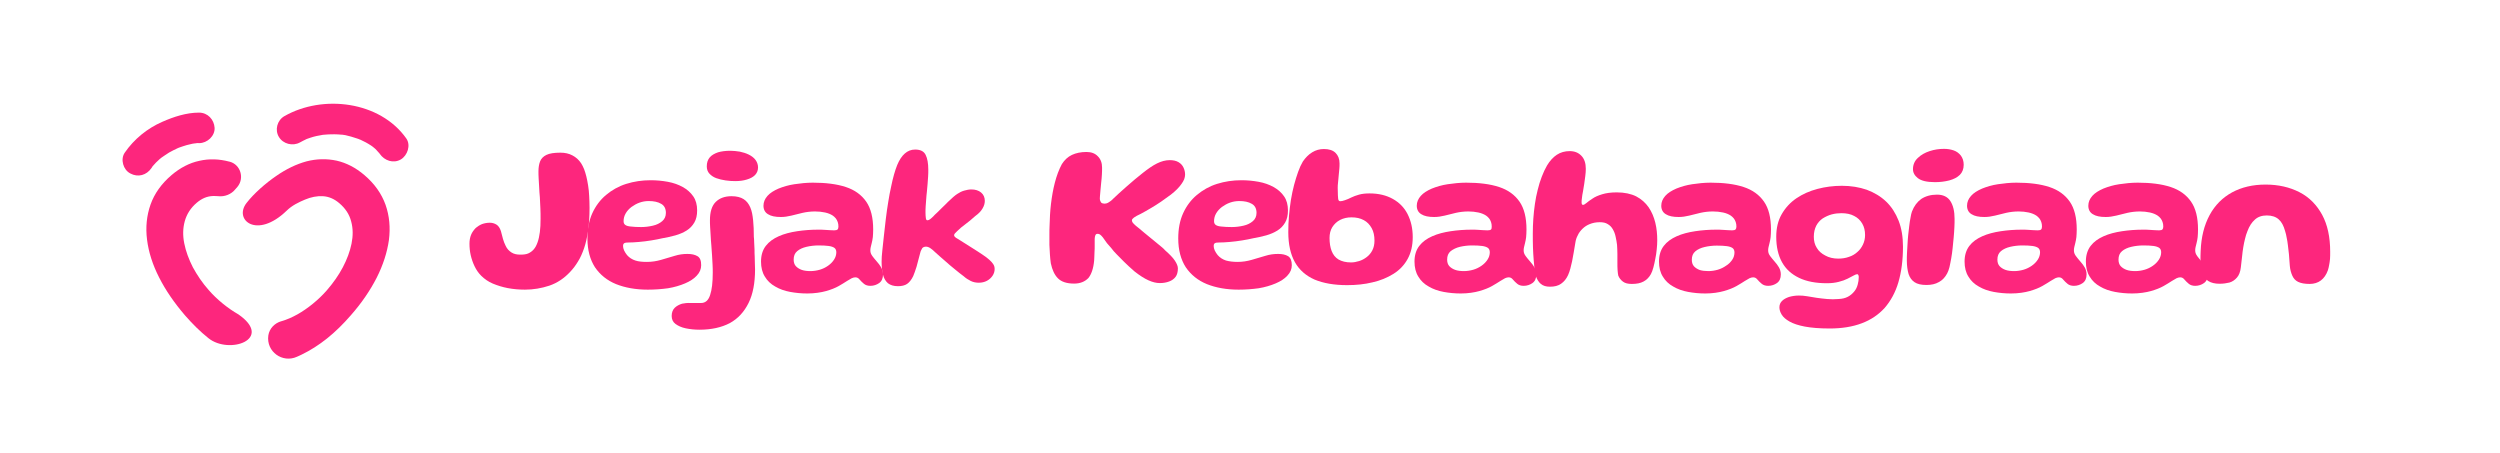 <svg width="265" height="48" viewBox="0 0 265 48" fill="none" xmlns="http://www.w3.org/2000/svg">
<g clip-path="url(#clip0_1_4)">
<path d="M55.644 30.703C55.011 30.703 54.397 30.648 53.821 30.538C53.244 30.427 52.723 30.262 52.239 30.06C51.755 29.858 51.346 29.564 51.011 29.233C50.714 28.939 50.49 28.608 50.304 28.222C50.118 27.836 49.988 27.45 49.895 27.046C49.802 26.641 49.765 26.237 49.765 25.832C49.765 25.483 49.821 25.171 49.932 24.895C50.044 24.619 50.211 24.399 50.397 24.197C50.602 24.013 50.825 23.866 51.086 23.756C51.346 23.664 51.625 23.609 51.923 23.609C52.183 23.609 52.425 23.682 52.63 23.811C52.834 23.939 52.983 24.16 53.095 24.491C53.169 24.785 53.244 25.079 53.318 25.336C53.393 25.594 53.486 25.832 53.597 26.053C53.746 26.384 53.969 26.605 54.23 26.77C54.49 26.935 54.807 26.991 55.16 26.991C55.514 26.991 55.793 26.954 55.998 26.862C56.202 26.77 56.388 26.641 56.556 26.457C56.742 26.255 56.872 25.998 56.983 25.686C57.095 25.373 57.17 25.024 57.225 24.601C57.281 24.197 57.3 23.719 57.3 23.204C57.3 22.837 57.3 22.469 57.281 22.083C57.263 21.697 57.244 21.311 57.225 20.925C57.188 20.558 57.17 20.19 57.151 19.841C57.132 19.491 57.114 19.179 57.095 18.885C57.077 18.591 57.077 18.352 57.077 18.168C57.077 17.764 57.132 17.415 57.244 17.12C57.356 16.826 57.579 16.587 57.914 16.422C58.249 16.257 58.751 16.183 59.402 16.183C59.886 16.183 60.314 16.275 60.686 16.477C61.039 16.661 61.356 16.937 61.598 17.304C61.709 17.488 61.821 17.69 61.914 17.929C62.007 18.168 62.081 18.425 62.156 18.72C62.23 19.014 62.286 19.326 62.342 19.675C62.398 20.024 62.435 20.374 62.453 20.778C62.472 21.164 62.491 21.587 62.491 22.028C62.491 22.947 62.435 23.756 62.342 24.454C62.23 25.152 62.1 25.777 61.914 26.31C61.728 26.843 61.523 27.321 61.263 27.726C61.021 28.13 60.742 28.498 60.444 28.81C59.812 29.49 59.086 29.986 58.23 30.28C57.393 30.556 56.537 30.703 55.644 30.703Z" fill="#FD267D"/>
<path d="M68.668 30.703C67.384 30.703 66.268 30.501 65.3 30.115C64.351 29.729 63.607 29.122 63.068 28.332C62.547 27.523 62.268 26.512 62.268 25.281C62.268 24.27 62.435 23.37 62.788 22.598C63.142 21.826 63.626 21.182 64.24 20.668C64.854 20.153 65.561 19.749 66.379 19.491C67.198 19.234 68.054 19.105 68.966 19.105C69.598 19.105 70.194 19.161 70.789 19.271C71.384 19.381 71.905 19.565 72.37 19.822C72.835 20.08 73.207 20.41 73.487 20.815C73.766 21.219 73.896 21.715 73.896 22.304C73.896 22.818 73.803 23.241 73.598 23.59C73.394 23.939 73.133 24.215 72.78 24.436C72.426 24.656 72.035 24.822 71.589 24.95C71.142 25.079 70.677 25.171 70.175 25.263C69.877 25.336 69.487 25.41 69.04 25.483C68.593 25.557 68.147 25.612 67.7 25.649C67.291 25.686 66.919 25.704 66.64 25.704C66.417 25.704 66.268 25.722 66.175 25.777C66.082 25.832 66.044 25.924 66.044 26.09C66.044 26.218 66.082 26.384 66.156 26.549C66.231 26.715 66.342 26.88 66.472 27.046C66.714 27.321 67.012 27.505 67.347 27.615C67.682 27.726 68.091 27.762 68.575 27.762C69.077 27.762 69.579 27.689 70.082 27.542C70.584 27.395 71.049 27.248 71.514 27.119C71.98 26.972 72.426 26.917 72.873 26.917C73.319 26.917 73.654 26.99 73.933 27.156C74.212 27.321 74.324 27.634 74.324 28.112C74.324 28.516 74.175 28.884 73.859 29.214C73.561 29.545 73.133 29.821 72.612 30.041C72.091 30.262 71.477 30.446 70.808 30.556C70.138 30.648 69.431 30.703 68.668 30.703ZM67.961 24.068C68.389 24.068 68.817 24.013 69.207 23.921C69.617 23.829 69.933 23.664 70.194 23.443C70.454 23.223 70.584 22.928 70.584 22.561C70.584 22.12 70.417 21.789 70.082 21.605C69.747 21.403 69.3 21.311 68.761 21.311C68.426 21.311 68.11 21.366 67.793 21.477C67.477 21.587 67.198 21.752 66.938 21.936C66.677 22.138 66.472 22.359 66.324 22.616C66.175 22.873 66.1 23.149 66.1 23.443C66.1 23.627 66.156 23.756 66.286 23.848C66.417 23.939 66.621 23.994 66.882 24.013C67.179 24.05 67.533 24.068 67.961 24.068Z" fill="#FD267D"/>
<path d="M74.138 34.949C73.617 34.949 73.133 34.894 72.687 34.802C72.24 34.71 71.887 34.545 71.608 34.342C71.329 34.14 71.198 33.846 71.198 33.497C71.198 33.129 71.31 32.835 71.514 32.633C71.719 32.431 71.998 32.284 72.296 32.192C72.556 32.137 72.854 32.1 73.208 32.118C73.561 32.118 73.915 32.118 74.305 32.118C74.77 32.118 75.087 31.843 75.273 31.273C75.459 30.722 75.552 29.931 75.552 28.92C75.552 28.663 75.552 28.387 75.533 28.075C75.515 27.762 75.496 27.432 75.478 27.082C75.459 26.733 75.422 26.366 75.403 26.016C75.366 25.649 75.347 25.299 75.329 24.969C75.31 24.638 75.291 24.325 75.273 24.05C75.254 23.774 75.254 23.535 75.254 23.351C75.254 22.451 75.459 21.807 75.868 21.403C76.278 20.999 76.836 20.797 77.543 20.797C78.082 20.797 78.51 20.907 78.826 21.109C79.143 21.311 79.366 21.605 79.534 21.991C79.701 22.377 79.775 22.818 79.831 23.351C79.887 23.884 79.906 24.454 79.906 25.097C79.924 25.263 79.943 25.465 79.943 25.704C79.961 25.943 79.961 26.182 79.98 26.457C79.98 26.678 79.98 26.954 79.999 27.211C79.999 27.487 80.017 27.726 80.017 27.965C80.017 28.204 80.036 28.387 80.036 28.553C80.036 29.986 79.812 31.181 79.347 32.118C78.882 33.056 78.231 33.773 77.357 34.251C76.482 34.71 75.403 34.949 74.138 34.949ZM77.952 19.197C77.617 19.197 77.264 19.179 76.91 19.124C76.557 19.069 76.222 18.995 75.924 18.885C75.626 18.775 75.385 18.609 75.198 18.407C75.012 18.205 74.919 17.948 74.919 17.635C74.919 17.231 75.031 16.918 75.236 16.679C75.44 16.441 75.738 16.275 76.11 16.146C76.482 16.036 76.929 15.981 77.412 15.981C77.729 15.981 78.064 16.018 78.417 16.073C78.752 16.146 79.068 16.238 79.366 16.385C79.664 16.532 79.906 16.716 80.073 16.937C80.24 17.157 80.352 17.433 80.352 17.745C80.352 18.076 80.24 18.334 80.036 18.554C79.812 18.775 79.534 18.922 79.161 19.032C78.808 19.142 78.398 19.197 77.952 19.197Z" fill="#FD267D"/>
<path d="M85.58 31.108C84.947 31.108 84.352 31.052 83.757 30.942C83.161 30.832 82.64 30.648 82.175 30.372C81.71 30.115 81.338 29.766 81.077 29.325C80.798 28.884 80.668 28.351 80.668 27.726C80.668 27.064 80.835 26.513 81.17 26.071C81.505 25.63 81.97 25.299 82.547 25.042C83.124 24.785 83.775 24.619 84.501 24.509C85.226 24.399 85.971 24.344 86.752 24.344C86.957 24.344 87.18 24.344 87.385 24.362C87.589 24.381 87.794 24.381 87.98 24.399C88.166 24.417 88.315 24.417 88.426 24.417C88.594 24.417 88.724 24.381 88.78 24.325C88.836 24.27 88.873 24.16 88.873 24.031C88.873 23.848 88.854 23.682 88.799 23.535C88.743 23.388 88.687 23.259 88.594 23.149C88.501 23.039 88.389 22.928 88.278 22.855C88.054 22.708 87.794 22.598 87.459 22.524C87.124 22.451 86.77 22.414 86.398 22.414C85.933 22.414 85.487 22.469 85.078 22.561C84.668 22.653 84.259 22.763 83.887 22.855C83.515 22.947 83.142 23.002 82.77 23.002C82.175 23.002 81.728 22.91 81.412 22.708C81.096 22.524 80.928 22.212 80.928 21.807C80.928 21.421 81.077 21.072 81.356 20.76C81.635 20.447 82.026 20.208 82.528 19.988C83.031 19.785 83.589 19.62 84.203 19.528C84.817 19.436 85.487 19.363 86.157 19.363C87.533 19.363 88.706 19.51 89.654 19.822C90.603 20.135 91.31 20.649 91.813 21.366C92.315 22.083 92.557 23.076 92.557 24.325C92.557 24.638 92.538 24.913 92.52 25.134C92.501 25.355 92.445 25.575 92.408 25.741C92.371 25.906 92.334 26.071 92.296 26.2C92.259 26.329 92.259 26.457 92.259 26.568C92.259 26.77 92.334 26.954 92.464 27.137C92.594 27.321 92.761 27.505 92.929 27.707C93.115 27.909 93.264 28.112 93.394 28.332C93.524 28.553 93.599 28.81 93.599 29.086C93.599 29.509 93.469 29.802 93.189 30.005C92.929 30.189 92.613 30.299 92.259 30.299C91.98 30.299 91.738 30.225 91.571 30.078C91.403 29.931 91.236 29.784 91.106 29.619C90.975 29.453 90.826 29.398 90.659 29.398C90.547 29.398 90.417 29.435 90.287 29.49C90.157 29.564 89.989 29.655 89.785 29.784C89.561 29.931 89.264 30.115 88.91 30.317C88.557 30.519 88.091 30.703 87.571 30.85C87.05 30.997 86.343 31.108 85.58 31.108ZM85.915 28.736C86.25 28.736 86.585 28.681 86.901 28.59C87.217 28.498 87.515 28.351 87.775 28.167C88.036 27.983 88.24 27.781 88.408 27.523C88.575 27.266 88.65 27.009 88.65 26.733C88.65 26.531 88.575 26.366 88.445 26.274C88.315 26.182 88.11 26.108 87.831 26.071C87.552 26.035 87.198 26.016 86.77 26.016C86.324 26.016 85.877 26.071 85.487 26.163C85.096 26.255 84.761 26.402 84.501 26.623C84.24 26.843 84.129 27.137 84.129 27.523C84.129 27.799 84.203 28.038 84.352 28.203C84.501 28.369 84.724 28.516 84.984 28.608C85.245 28.7 85.561 28.736 85.915 28.736Z" fill="#FD267D"/>
<path d="M95.18 30.336C94.734 30.336 94.38 30.225 94.12 30.023C93.878 29.803 93.692 29.509 93.599 29.122C93.506 28.737 93.45 28.277 93.45 27.762C93.45 27.432 93.469 27.027 93.525 26.568C93.58 26.108 93.636 25.594 93.692 25.006C93.766 24.436 93.822 23.829 93.897 23.204C93.971 22.561 94.064 21.954 94.157 21.385C94.25 20.815 94.343 20.282 94.455 19.804C94.548 19.326 94.659 18.885 94.771 18.481C94.883 18.095 94.994 17.764 95.106 17.488C95.329 16.955 95.59 16.551 95.906 16.275C96.222 15.999 96.576 15.852 97.004 15.852C97.562 15.852 97.934 16.036 98.12 16.422C98.306 16.79 98.399 17.323 98.399 17.984C98.399 18.205 98.399 18.444 98.381 18.701C98.362 18.959 98.343 19.216 98.325 19.491C98.306 19.767 98.269 20.043 98.25 20.319C98.213 20.594 98.195 20.87 98.176 21.127C98.157 21.385 98.139 21.642 98.12 21.881C98.102 22.12 98.102 22.34 98.102 22.524C98.102 22.763 98.12 22.965 98.139 23.112C98.157 23.278 98.213 23.351 98.306 23.351C98.399 23.351 98.474 23.314 98.585 23.241C98.678 23.168 98.79 23.076 98.92 22.947C99.013 22.837 99.143 22.708 99.329 22.543C99.497 22.377 99.683 22.193 99.888 21.991C100.092 21.789 100.297 21.605 100.483 21.403C100.688 21.219 100.874 21.035 101.041 20.888C101.209 20.741 101.357 20.631 101.469 20.558C101.692 20.41 101.934 20.282 102.195 20.208C102.455 20.135 102.716 20.08 102.958 20.08C103.385 20.08 103.739 20.19 103.999 20.41C104.26 20.631 104.39 20.925 104.39 21.293C104.39 21.55 104.316 21.826 104.148 22.101C103.981 22.395 103.72 22.653 103.367 22.91C103.013 23.223 102.678 23.517 102.344 23.756C102.009 23.995 101.711 24.252 101.451 24.509C101.246 24.693 101.134 24.822 101.134 24.932C101.134 25.006 101.171 25.061 101.227 25.116C101.283 25.171 101.376 25.244 101.488 25.299C101.674 25.41 101.897 25.557 102.195 25.741C102.492 25.924 102.79 26.127 103.125 26.329C103.46 26.531 103.776 26.752 104.092 26.954C104.409 27.156 104.669 27.358 104.874 27.542C105.041 27.689 105.19 27.854 105.283 28.001C105.395 28.167 105.432 28.332 105.432 28.516C105.432 28.773 105.358 29.012 105.209 29.233C105.06 29.453 104.855 29.637 104.613 29.766C104.372 29.895 104.074 29.968 103.758 29.968C103.46 29.968 103.162 29.913 102.902 29.784C102.641 29.656 102.381 29.49 102.158 29.288C101.878 29.086 101.562 28.828 101.227 28.553C100.874 28.277 100.52 27.965 100.167 27.652C99.795 27.34 99.46 27.027 99.125 26.733C98.957 26.568 98.79 26.421 98.623 26.31C98.455 26.2 98.306 26.145 98.157 26.145C97.99 26.145 97.86 26.2 97.767 26.292C97.655 26.494 97.581 26.623 97.543 26.807C97.394 27.395 97.264 27.873 97.153 28.277C97.022 28.681 96.911 29.012 96.799 29.27C96.613 29.656 96.39 29.931 96.148 30.097C95.906 30.262 95.571 30.336 95.18 30.336Z" fill="#FD267D"/>
<path d="M113.861 30.06C113.079 30.06 112.521 29.876 112.149 29.509C111.777 29.141 111.535 28.608 111.386 27.91C111.349 27.615 111.312 27.321 111.293 26.991C111.275 26.66 111.256 26.31 111.237 25.961C111.237 25.612 111.237 25.263 111.237 24.914C111.237 24.564 111.237 24.233 111.256 23.903C111.275 23.149 111.312 22.377 111.405 21.605C111.498 20.833 111.628 20.08 111.814 19.363C112 18.646 112.242 17.984 112.558 17.396C112.837 16.955 113.191 16.624 113.619 16.422C114.047 16.22 114.568 16.11 115.163 16.11C115.684 16.11 116.075 16.257 116.372 16.569C116.67 16.863 116.819 17.267 116.819 17.764C116.819 17.984 116.819 18.242 116.8 18.517C116.782 18.793 116.763 19.069 116.726 19.363C116.689 19.657 116.67 19.914 116.651 20.153C116.633 20.392 116.614 20.613 116.596 20.797C116.577 20.98 116.577 21.109 116.596 21.201C116.633 21.329 116.689 21.421 116.744 21.495C116.819 21.55 116.931 21.587 117.098 21.587C117.21 21.587 117.358 21.55 117.507 21.458C117.656 21.366 117.824 21.256 117.991 21.072C118.363 20.705 118.847 20.282 119.424 19.767C120 19.253 120.577 18.775 121.135 18.334C121.694 17.892 122.196 17.543 122.642 17.323C123.089 17.102 123.535 16.974 124.001 16.974C124.373 16.974 124.689 17.047 124.931 17.194C125.173 17.341 125.34 17.525 125.452 17.764C125.563 18.003 125.619 18.242 125.619 18.517C125.619 18.664 125.582 18.83 125.526 18.995C125.452 19.161 125.359 19.345 125.229 19.51C125.098 19.694 124.949 19.878 124.763 20.061C124.577 20.245 124.354 20.447 124.112 20.631C123.796 20.87 123.461 21.109 123.089 21.366C122.717 21.624 122.326 21.863 121.954 22.083C121.582 22.304 121.228 22.506 120.912 22.671C120.596 22.818 120.354 22.947 120.205 23.057C120.056 23.168 119.982 23.259 119.982 23.351C119.982 23.443 120.019 23.535 120.075 23.609C120.131 23.682 120.261 23.811 120.428 23.958C120.559 24.068 120.745 24.197 120.949 24.381C121.173 24.564 121.396 24.767 121.656 24.969C121.917 25.189 122.159 25.391 122.419 25.594C122.661 25.796 122.884 25.98 123.089 26.145C123.294 26.31 123.424 26.439 123.498 26.531C123.982 26.954 124.336 27.321 124.54 27.634C124.745 27.946 124.856 28.222 124.856 28.442C124.856 28.81 124.782 29.123 124.615 29.343C124.447 29.564 124.224 29.729 123.926 29.839C123.628 29.95 123.312 30.005 122.94 30.005C122.568 30.005 122.177 29.913 121.731 29.711C121.284 29.509 120.8 29.196 120.261 28.773C119.814 28.387 119.442 28.038 119.145 27.744C118.847 27.45 118.586 27.174 118.363 26.954C118.14 26.733 117.954 26.513 117.805 26.31C117.638 26.127 117.489 25.943 117.34 25.777C117.154 25.502 117.005 25.299 116.893 25.152C116.782 25.006 116.67 24.914 116.596 24.858C116.521 24.803 116.428 24.785 116.335 24.785C116.224 24.785 116.149 24.84 116.112 24.932C116.075 25.024 116.037 25.152 116.037 25.318C116.037 25.355 116.037 25.465 116.037 25.594C116.037 25.741 116.037 25.906 116.037 26.09C116.037 26.274 116.037 26.476 116.019 26.678C116.019 26.88 116 27.046 116 27.211C116 27.377 115.982 27.505 115.982 27.597C115.907 28.461 115.684 29.086 115.368 29.472C114.996 29.858 114.493 30.06 113.861 30.06Z" fill="#FD267D"/>
<path d="M131.294 30.703C130.01 30.703 128.894 30.501 127.926 30.115C126.977 29.729 126.233 29.122 125.694 28.332C125.173 27.523 124.894 26.512 124.894 25.281C124.894 24.27 125.061 23.37 125.415 22.598C125.768 21.826 126.252 21.182 126.866 20.668C127.48 20.153 128.187 19.749 129.005 19.491C129.824 19.234 130.68 19.105 131.591 19.105C132.224 19.105 132.819 19.161 133.415 19.271C134.01 19.381 134.531 19.565 134.996 19.822C135.461 20.08 135.834 20.41 136.113 20.815C136.392 21.219 136.522 21.715 136.522 22.304C136.522 22.818 136.429 23.241 136.224 23.59C136.02 23.939 135.759 24.215 135.406 24.436C135.052 24.656 134.661 24.822 134.215 24.95C133.768 25.079 133.303 25.171 132.801 25.263C132.503 25.336 132.112 25.41 131.666 25.483C131.219 25.557 130.773 25.612 130.326 25.649C129.898 25.686 129.545 25.704 129.247 25.704C129.024 25.704 128.875 25.722 128.782 25.777C128.689 25.832 128.652 25.924 128.652 26.09C128.652 26.218 128.689 26.384 128.763 26.549C128.838 26.715 128.95 26.88 129.08 27.046C129.322 27.321 129.619 27.505 129.954 27.615C130.289 27.707 130.698 27.762 131.182 27.762C131.685 27.762 132.187 27.689 132.689 27.542C133.192 27.395 133.657 27.248 134.122 27.119C134.587 26.972 135.033 26.917 135.48 26.917C135.927 26.917 136.261 26.99 136.541 27.156C136.801 27.321 136.931 27.634 136.931 28.112C136.931 28.516 136.782 28.884 136.466 29.214C136.168 29.545 135.741 29.821 135.22 30.041C134.699 30.262 134.085 30.446 133.415 30.556C132.745 30.648 132.038 30.703 131.294 30.703ZM130.568 24.068C130.996 24.068 131.424 24.013 131.815 23.921C132.224 23.829 132.54 23.664 132.801 23.443C133.061 23.223 133.192 22.928 133.192 22.561C133.192 22.12 133.024 21.789 132.689 21.605C132.354 21.403 131.908 21.311 131.368 21.311C131.033 21.311 130.698 21.366 130.382 21.477C130.066 21.587 129.787 21.752 129.526 21.936C129.266 22.138 129.061 22.359 128.912 22.616C128.763 22.873 128.689 23.149 128.689 23.443C128.689 23.627 128.745 23.756 128.875 23.848C129.005 23.939 129.21 23.994 129.47 24.013C129.787 24.05 130.14 24.068 130.568 24.068Z" fill="#FD267D"/>
<path d="M142.791 30.225C141.415 30.225 140.28 30.023 139.349 29.637C138.438 29.233 137.731 28.626 137.266 27.799C136.8 26.972 136.559 25.906 136.559 24.619C136.559 24.031 136.577 23.462 136.633 22.873C136.689 22.304 136.745 21.734 136.838 21.182C136.931 20.631 137.042 20.098 137.173 19.602C137.303 19.105 137.452 18.646 137.6 18.223C137.749 17.8 137.917 17.433 138.103 17.12C138.382 16.716 138.698 16.385 139.089 16.146C139.48 15.907 139.889 15.797 140.335 15.797C140.875 15.797 141.284 15.926 141.563 16.201C141.843 16.477 141.991 16.845 141.991 17.323C141.991 17.488 141.991 17.672 141.973 17.856C141.954 18.04 141.936 18.242 141.917 18.444C141.898 18.646 141.88 18.848 141.861 19.05C141.843 19.253 141.824 19.455 141.805 19.639C141.787 19.822 141.805 20.024 141.805 20.19C141.805 20.594 141.824 20.87 141.843 21.054C141.861 21.238 141.936 21.329 142.066 21.329C142.196 21.329 142.363 21.293 142.568 21.219C142.773 21.146 143.015 21.054 143.257 20.925C143.48 20.815 143.74 20.723 144.057 20.631C144.373 20.539 144.764 20.502 145.173 20.502C146.14 20.502 146.959 20.704 147.647 21.09C148.336 21.477 148.857 22.009 149.21 22.708C149.564 23.406 149.75 24.215 149.75 25.134C149.75 26.035 149.564 26.807 149.21 27.45C148.857 28.093 148.354 28.626 147.703 29.031C147.052 29.435 146.308 29.747 145.471 29.931C144.652 30.133 143.759 30.225 142.791 30.225ZM143.219 27.817C143.498 27.817 143.777 27.762 144.075 27.671C144.373 27.579 144.633 27.432 144.875 27.248C145.117 27.064 145.322 26.825 145.471 26.531C145.619 26.237 145.694 25.906 145.694 25.502C145.694 24.987 145.601 24.546 145.396 24.178C145.191 23.811 144.912 23.517 144.559 23.333C144.187 23.131 143.759 23.039 143.257 23.039C142.81 23.039 142.401 23.131 142.047 23.314C141.694 23.498 141.433 23.756 141.229 24.068C141.024 24.399 140.931 24.785 140.931 25.226C140.931 25.759 141.005 26.218 141.154 26.605C141.303 26.99 141.545 27.303 141.88 27.505C142.233 27.707 142.661 27.817 143.219 27.817Z" fill="#FD267D"/>
<path d="M154.848 31.108C154.216 31.108 153.62 31.052 153.025 30.942C152.43 30.832 151.909 30.648 151.444 30.372C150.978 30.115 150.606 29.766 150.346 29.325C150.067 28.884 149.937 28.351 149.937 27.726C149.937 27.064 150.104 26.513 150.439 26.071C150.774 25.63 151.239 25.299 151.816 25.042C152.392 24.785 153.044 24.619 153.769 24.509C154.495 24.399 155.239 24.344 156.02 24.344C156.225 24.344 156.448 24.344 156.653 24.362C156.858 24.381 157.062 24.381 157.248 24.399C157.434 24.417 157.583 24.417 157.695 24.417C157.862 24.417 157.993 24.381 158.048 24.325C158.104 24.27 158.123 24.178 158.123 24.031C158.123 23.848 158.104 23.682 158.048 23.535C157.993 23.388 157.937 23.259 157.844 23.149C157.751 23.039 157.639 22.928 157.528 22.855C157.304 22.708 157.044 22.598 156.709 22.524C156.374 22.451 156.02 22.414 155.648 22.414C155.183 22.414 154.737 22.469 154.327 22.561C153.918 22.653 153.509 22.763 153.137 22.855C152.765 22.947 152.392 23.002 152.02 23.002C151.425 23.002 150.978 22.91 150.662 22.708C150.346 22.524 150.178 22.212 150.178 21.807C150.178 21.421 150.327 21.072 150.606 20.76C150.885 20.447 151.276 20.208 151.778 19.988C152.281 19.785 152.839 19.62 153.453 19.528C154.067 19.436 154.737 19.363 155.407 19.363C156.783 19.363 157.955 19.51 158.904 19.822C159.853 20.135 160.56 20.649 161.063 21.366C161.565 22.083 161.807 23.076 161.807 24.325C161.807 24.638 161.788 24.913 161.77 25.134C161.751 25.355 161.695 25.575 161.658 25.741C161.621 25.906 161.583 26.071 161.546 26.2C161.509 26.329 161.509 26.457 161.509 26.568C161.509 26.77 161.584 26.954 161.714 27.137C161.844 27.321 162.011 27.505 162.179 27.707C162.365 27.909 162.514 28.112 162.644 28.332C162.774 28.553 162.849 28.81 162.849 29.086C162.849 29.509 162.718 29.802 162.439 30.005C162.179 30.189 161.863 30.299 161.509 30.299C161.23 30.299 160.988 30.225 160.821 30.078C160.653 29.931 160.486 29.784 160.356 29.619C160.225 29.453 160.076 29.398 159.909 29.398C159.797 29.398 159.667 29.435 159.537 29.49C159.407 29.564 159.239 29.655 159.035 29.784C158.811 29.931 158.514 30.115 158.16 30.317C157.807 30.519 157.341 30.703 156.821 30.85C156.3 30.997 155.611 31.108 154.848 31.108ZM155.183 28.736C155.518 28.736 155.853 28.681 156.169 28.59C156.486 28.498 156.783 28.351 157.044 28.167C157.304 27.983 157.509 27.781 157.676 27.523C157.844 27.266 157.918 27.009 157.918 26.733C157.918 26.531 157.844 26.366 157.714 26.274C157.583 26.182 157.379 26.108 157.1 26.071C156.821 26.035 156.467 26.016 156.039 26.016C155.593 26.016 155.146 26.071 154.755 26.163C154.365 26.255 154.03 26.421 153.769 26.623C153.509 26.843 153.397 27.137 153.397 27.523C153.397 27.799 153.472 28.038 153.62 28.203C153.769 28.369 153.992 28.516 154.253 28.608C154.513 28.7 154.83 28.736 155.183 28.736Z" fill="#FD267D"/>
<path d="M164.3 30.391C163.891 30.391 163.574 30.299 163.332 30.097C163.109 29.913 162.923 29.619 162.793 29.251C162.756 29.086 162.7 28.865 162.663 28.571C162.644 28.296 162.607 27.946 162.57 27.542C162.532 27.138 162.514 26.715 162.495 26.237C162.477 25.759 162.477 25.263 162.477 24.748C162.477 24.234 162.495 23.719 162.532 23.186C162.57 22.653 162.625 22.138 162.7 21.624C162.774 21.109 162.867 20.613 162.998 20.116C163.109 19.639 163.258 19.179 163.425 18.738C163.593 18.297 163.779 17.893 163.984 17.543C164.281 17.047 164.635 16.661 165.026 16.404C165.416 16.146 165.881 16.018 166.384 16.018C166.905 16.018 167.314 16.183 167.63 16.514C167.947 16.845 168.095 17.304 168.095 17.893C168.095 18.131 168.077 18.389 168.04 18.665C168.002 18.94 167.965 19.216 167.928 19.492C167.891 19.767 167.835 20.025 167.798 20.282C167.742 20.539 167.705 20.778 167.686 20.98C167.649 21.183 167.649 21.348 167.649 21.458C167.649 21.642 167.705 21.716 167.798 21.716C167.891 21.716 168.021 21.642 168.17 21.513C168.319 21.385 168.542 21.219 168.802 21.054C169.063 20.87 169.398 20.723 169.826 20.594C170.235 20.466 170.756 20.392 171.37 20.392C172.189 20.392 172.877 20.539 173.435 20.815C173.993 21.109 174.421 21.495 174.756 21.973C175.091 22.469 175.314 23.002 175.463 23.609C175.612 24.215 175.668 24.84 175.668 25.483C175.668 25.777 175.649 26.108 175.612 26.439C175.575 26.77 175.538 27.119 175.463 27.432C175.407 27.762 175.333 28.057 175.258 28.351C175.184 28.645 175.091 28.865 174.998 29.049C174.812 29.398 174.533 29.674 174.217 29.84C173.882 30.023 173.472 30.097 172.97 30.097C172.561 30.097 172.263 30.023 172.04 29.858C171.816 29.692 171.649 29.49 171.537 29.215C171.5 29.067 171.482 28.865 171.463 28.626C171.444 28.387 171.444 28.13 171.444 27.836C171.444 27.542 171.444 27.23 171.444 26.917C171.444 26.605 171.426 26.274 171.407 25.961C171.37 25.704 171.333 25.392 171.258 25.098C171.202 24.803 171.091 24.528 170.961 24.307C170.83 24.068 170.644 23.884 170.421 23.756C170.198 23.609 169.919 23.554 169.565 23.554C169.175 23.554 168.821 23.627 168.505 23.756C168.226 23.866 167.965 24.031 167.742 24.252C167.519 24.473 167.351 24.693 167.24 24.95C167.109 25.189 167.035 25.428 166.998 25.667C166.923 26.072 166.867 26.439 166.812 26.77C166.756 27.101 166.7 27.413 166.644 27.689C166.588 27.965 166.514 28.222 166.458 28.461C166.402 28.7 166.309 28.939 166.216 29.159C166.03 29.564 165.788 29.858 165.472 30.078C165.156 30.299 164.765 30.391 164.3 30.391Z" fill="#FD267D"/>
<path d="M180.765 31.108C180.133 31.108 179.537 31.052 178.942 30.942C178.347 30.832 177.826 30.648 177.361 30.372C176.895 30.115 176.523 29.766 176.263 29.325C175.984 28.884 175.854 28.351 175.854 27.726C175.854 27.064 176.021 26.513 176.356 26.071C176.691 25.63 177.156 25.299 177.733 25.042C178.309 24.785 178.961 24.619 179.686 24.509C180.412 24.399 181.156 24.344 181.937 24.344C182.142 24.344 182.365 24.344 182.57 24.362C182.775 24.381 182.979 24.381 183.165 24.399C183.351 24.417 183.5 24.417 183.612 24.417C183.779 24.417 183.91 24.381 183.965 24.325C184.021 24.27 184.059 24.16 184.059 24.031C184.059 23.848 184.04 23.682 183.984 23.535C183.928 23.388 183.872 23.259 183.779 23.149C183.686 23.039 183.575 22.928 183.463 22.855C183.24 22.708 182.979 22.598 182.644 22.524C182.31 22.451 181.937 22.414 181.565 22.414C181.1 22.414 180.654 22.469 180.244 22.561C179.835 22.653 179.426 22.763 179.054 22.855C178.682 22.947 178.309 23.002 177.937 23.002C177.342 23.002 176.895 22.91 176.579 22.708C176.263 22.524 176.095 22.212 176.095 21.807C176.095 21.421 176.244 21.072 176.523 20.76C176.802 20.447 177.193 20.208 177.695 19.988C178.198 19.785 178.756 19.62 179.37 19.528C179.984 19.436 180.654 19.363 181.324 19.363C182.7 19.363 183.872 19.51 184.821 19.822C185.77 20.135 186.477 20.649 186.98 21.366C187.482 22.083 187.724 23.076 187.724 24.325C187.724 24.638 187.705 24.913 187.687 25.134C187.668 25.355 187.612 25.575 187.575 25.741C187.538 25.906 187.5 26.071 187.463 26.2C187.426 26.329 187.426 26.457 187.426 26.568C187.426 26.77 187.5 26.954 187.631 27.137C187.761 27.321 187.928 27.505 188.096 27.707C188.282 27.909 188.431 28.112 188.561 28.332C188.691 28.553 188.766 28.81 188.766 29.086C188.766 29.509 188.635 29.802 188.356 30.005C188.096 30.189 187.78 30.299 187.426 30.299C187.147 30.299 186.905 30.225 186.738 30.078C186.57 29.931 186.403 29.784 186.273 29.619C186.142 29.453 185.993 29.398 185.826 29.398C185.714 29.398 185.584 29.435 185.454 29.49C185.324 29.564 185.156 29.655 184.952 29.784C184.728 29.931 184.431 30.115 184.077 30.317C183.724 30.519 183.258 30.703 182.738 30.85C182.217 30.997 181.528 31.108 180.765 31.108ZM181.1 28.736C181.435 28.736 181.77 28.681 182.086 28.59C182.403 28.498 182.7 28.351 182.961 28.167C183.24 28.001 183.445 27.781 183.612 27.542C183.779 27.303 183.854 27.027 183.854 26.752C183.854 26.549 183.779 26.384 183.649 26.292C183.519 26.2 183.314 26.127 183.035 26.09C182.756 26.053 182.403 26.035 181.975 26.035C181.528 26.035 181.082 26.09 180.691 26.182C180.3 26.274 179.965 26.421 179.705 26.641C179.444 26.862 179.333 27.156 179.333 27.542C179.333 27.817 179.407 28.056 179.556 28.222C179.705 28.387 179.928 28.534 180.189 28.626C180.43 28.7 180.747 28.736 181.1 28.736Z" fill="#FD267D"/>
<path d="M193.938 34.82C192.878 34.82 192.003 34.747 191.315 34.618C190.627 34.489 190.087 34.306 189.696 34.085C189.306 33.864 189.026 33.626 188.859 33.35C188.692 33.074 188.617 32.817 188.617 32.578C188.617 32.302 188.71 32.082 188.896 31.898C189.082 31.714 189.324 31.585 189.64 31.475C189.957 31.383 190.31 31.328 190.682 31.328C190.943 31.328 191.24 31.346 191.557 31.402C191.873 31.457 192.208 31.512 192.561 31.567C192.915 31.622 193.287 31.659 193.678 31.696C194.069 31.732 194.478 31.732 194.887 31.696C195.278 31.677 195.594 31.604 195.873 31.457C196.152 31.31 196.357 31.126 196.543 30.905C196.729 30.685 196.841 30.446 196.915 30.17C196.99 29.913 197.027 29.637 197.027 29.38C197.027 29.325 197.027 29.27 197.008 29.214C196.99 29.159 196.971 29.122 196.952 29.104C196.934 29.067 196.897 29.067 196.841 29.067C196.766 29.067 196.636 29.122 196.469 29.214C196.301 29.306 196.096 29.416 195.836 29.545C195.576 29.674 195.278 29.784 194.906 29.876C194.552 29.968 194.143 30.023 193.659 30.023C192.487 30.023 191.501 29.839 190.701 29.453C189.901 29.067 189.306 28.534 188.896 27.799C188.487 27.064 188.282 26.163 188.282 25.097C188.282 24.178 188.468 23.388 188.859 22.708C189.25 22.028 189.771 21.458 190.422 21.017C191.073 20.576 191.817 20.245 192.654 20.024C193.492 19.804 194.348 19.694 195.241 19.694C196.208 19.694 197.083 19.841 197.883 20.116C198.664 20.41 199.352 20.815 199.929 21.366C200.506 21.918 200.934 22.598 201.25 23.388C201.566 24.197 201.715 25.116 201.715 26.145C201.715 27.579 201.548 28.828 201.232 29.913C200.915 30.997 200.413 31.898 199.78 32.633C199.129 33.35 198.329 33.901 197.343 34.269C196.376 34.636 195.241 34.82 193.938 34.82ZM194.85 27.413C195.259 27.413 195.631 27.358 195.985 27.229C196.338 27.119 196.636 26.935 196.878 26.715C197.138 26.494 197.324 26.237 197.473 25.924C197.622 25.612 197.697 25.281 197.697 24.913C197.697 24.454 197.604 24.05 197.399 23.7C197.194 23.351 196.915 23.076 196.543 22.892C196.171 22.689 195.724 22.598 195.185 22.598C194.85 22.598 194.515 22.634 194.162 22.726C193.827 22.818 193.51 22.965 193.213 23.149C192.915 23.351 192.692 23.608 192.524 23.921C192.357 24.252 192.264 24.638 192.264 25.097C192.264 25.538 192.357 25.924 192.58 26.274C192.785 26.623 193.082 26.88 193.473 27.082C193.864 27.303 194.329 27.413 194.85 27.413Z" fill="#FD267D"/>
<path d="M204.208 30.207C203.668 30.207 203.24 30.115 202.943 29.913C202.645 29.711 202.44 29.435 202.31 29.049C202.198 28.663 202.124 28.185 202.124 27.615C202.124 27.377 202.124 27.119 202.143 26.807C202.161 26.494 202.18 26.2 202.198 25.869C202.217 25.538 202.236 25.208 202.273 24.877C202.31 24.546 202.347 24.233 202.384 23.921C202.422 23.609 202.459 23.333 202.515 23.076C202.552 22.818 202.608 22.598 202.664 22.432C202.887 21.844 203.222 21.403 203.65 21.091C204.096 20.797 204.654 20.631 205.324 20.631C205.957 20.631 206.44 20.852 206.738 21.311C207.036 21.771 207.185 22.396 207.185 23.204C207.185 23.462 207.185 23.756 207.166 24.087C207.147 24.417 207.129 24.785 207.092 25.152C207.054 25.52 207.017 25.906 206.98 26.292C206.943 26.678 206.887 27.046 206.831 27.377C206.775 27.726 206.701 28.038 206.645 28.314C206.571 28.59 206.496 28.81 206.403 28.976C206.18 29.398 205.882 29.711 205.529 29.895C205.157 30.115 204.71 30.207 204.208 30.207ZM205.101 19.308C204.245 19.308 203.65 19.161 203.296 18.885C202.943 18.609 202.775 18.297 202.775 17.929C202.775 17.47 202.943 17.065 203.278 16.753C203.612 16.422 204.04 16.183 204.543 16.018C205.045 15.852 205.547 15.779 206.068 15.779C206.44 15.779 206.775 15.834 207.092 15.944C207.408 16.055 207.65 16.238 207.854 16.496C208.041 16.753 208.152 17.065 208.152 17.47C208.152 17.911 208.003 18.279 207.743 18.536C207.464 18.811 207.092 18.995 206.627 19.124C206.124 19.253 205.622 19.308 205.101 19.308Z" fill="#FD267D"/>
<path d="M213.157 31.108C212.524 31.108 211.929 31.052 211.334 30.942C210.738 30.832 210.217 30.648 209.752 30.372C209.287 30.115 208.915 29.766 208.654 29.325C208.375 28.884 208.245 28.351 208.245 27.726C208.245 27.064 208.413 26.513 208.747 26.071C209.082 25.63 209.547 25.299 210.124 25.042C210.701 24.785 211.352 24.619 212.078 24.509C212.803 24.399 213.548 24.344 214.329 24.344C214.534 24.344 214.757 24.344 214.962 24.362C215.166 24.381 215.371 24.381 215.557 24.399C215.743 24.417 215.892 24.417 216.004 24.417C216.171 24.417 216.301 24.381 216.357 24.325C216.413 24.27 216.45 24.16 216.45 24.031C216.45 23.848 216.431 23.682 216.376 23.535C216.32 23.388 216.264 23.259 216.171 23.149C216.078 23.039 215.966 22.928 215.855 22.855C215.631 22.708 215.371 22.598 215.036 22.524C214.701 22.451 214.348 22.414 213.976 22.414C213.51 22.414 213.064 22.469 212.655 22.561C212.245 22.653 211.836 22.763 211.464 22.855C211.092 22.947 210.72 23.002 210.348 23.002C209.752 23.002 209.306 22.91 208.989 22.708C208.673 22.524 208.506 22.212 208.506 21.807C208.506 21.421 208.654 21.072 208.934 20.76C209.213 20.447 209.603 20.208 210.106 19.988C210.608 19.785 211.166 19.62 211.78 19.528C212.394 19.436 213.064 19.363 213.734 19.363C215.111 19.363 216.283 19.51 217.232 19.822C218.18 20.135 218.887 20.649 219.39 21.366C219.892 22.083 220.134 23.076 220.134 24.325C220.134 24.638 220.115 24.913 220.097 25.134C220.078 25.355 220.022 25.575 219.985 25.741C219.948 25.906 219.911 26.071 219.873 26.2C219.836 26.329 219.836 26.457 219.836 26.568C219.836 26.77 219.911 26.954 220.041 27.137C220.171 27.321 220.339 27.505 220.506 27.707C220.692 27.909 220.841 28.112 220.971 28.332C221.101 28.553 221.176 28.81 221.176 29.086C221.176 29.509 221.046 29.802 220.767 30.005C220.506 30.189 220.19 30.299 219.836 30.299C219.557 30.299 219.315 30.225 219.148 30.078C218.98 29.931 218.813 29.784 218.683 29.619C218.553 29.453 218.404 29.398 218.236 29.398C218.125 29.398 217.994 29.435 217.864 29.49C217.734 29.564 217.566 29.655 217.362 29.784C217.138 29.931 216.841 30.115 216.487 30.317C216.134 30.519 215.669 30.703 215.148 30.85C214.627 30.997 213.938 31.108 213.157 31.108ZM213.51 28.736C213.845 28.736 214.18 28.681 214.497 28.59C214.813 28.498 215.11 28.351 215.371 28.167C215.631 27.983 215.836 27.781 216.004 27.523C216.171 27.266 216.245 27.009 216.245 26.733C216.245 26.531 216.171 26.366 216.041 26.274C215.911 26.182 215.706 26.108 215.427 26.071C215.148 26.035 214.794 26.016 214.366 26.016C213.92 26.016 213.473 26.071 213.083 26.163C212.692 26.255 212.357 26.402 212.096 26.623C211.836 26.843 211.724 27.137 211.724 27.523C211.724 27.799 211.799 28.038 211.948 28.203C212.096 28.369 212.32 28.516 212.58 28.608C212.841 28.7 213.157 28.736 213.51 28.736Z" fill="#FD267D"/>
<path d="M226.013 31.108C225.381 31.108 224.785 31.052 224.19 30.942C223.595 30.832 223.074 30.648 222.609 30.372C222.143 30.115 221.771 29.766 221.511 29.325C221.232 28.884 221.102 28.351 221.102 27.726C221.102 27.064 221.269 26.513 221.604 26.071C221.939 25.63 222.404 25.299 222.981 25.042C223.557 24.785 224.209 24.619 224.934 24.509C225.66 24.399 226.404 24.344 227.186 24.344C227.39 24.344 227.613 24.344 227.818 24.362C228.023 24.381 228.227 24.381 228.413 24.399C228.6 24.417 228.748 24.417 228.86 24.417C229.027 24.417 229.158 24.381 229.214 24.325C229.269 24.27 229.307 24.16 229.307 24.031C229.307 23.848 229.288 23.682 229.232 23.535C229.176 23.388 229.12 23.259 229.027 23.149C228.934 23.039 228.823 22.928 228.711 22.855C228.488 22.708 228.227 22.598 227.893 22.524C227.558 22.451 227.204 22.414 226.832 22.414C226.367 22.414 225.92 22.469 225.511 22.561C225.102 22.653 224.692 22.763 224.32 22.855C223.948 22.947 223.576 23.002 223.204 23.002C222.609 23.002 222.162 22.91 221.846 22.708C221.529 22.524 221.362 22.212 221.362 21.807C221.362 21.421 221.511 21.072 221.79 20.76C222.069 20.447 222.46 20.208 222.962 19.988C223.464 19.785 224.023 19.62 224.637 19.528C225.251 19.436 225.92 19.363 226.59 19.363C227.967 19.363 229.139 19.51 230.088 19.822C231.037 20.135 231.744 20.649 232.246 21.366C232.749 22.083 232.99 23.076 232.99 24.325C232.99 24.638 232.972 24.913 232.953 25.134C232.935 25.355 232.879 25.575 232.842 25.741C232.804 25.906 232.767 26.071 232.73 26.2C232.693 26.329 232.693 26.457 232.693 26.568C232.693 26.77 232.767 26.954 232.897 27.137C233.028 27.321 233.195 27.505 233.363 27.707C233.549 27.909 233.697 28.112 233.828 28.332C233.958 28.553 234.032 28.81 234.032 29.086C234.032 29.509 233.902 29.802 233.623 30.005C233.363 30.189 233.046 30.299 232.693 30.299C232.414 30.299 232.172 30.225 232.004 30.078C231.837 29.931 231.669 29.784 231.539 29.619C231.409 29.453 231.26 29.398 231.093 29.398C230.981 29.398 230.851 29.435 230.721 29.49C230.59 29.564 230.423 29.655 230.218 29.784C229.995 29.931 229.697 30.115 229.344 30.317C228.99 30.519 228.525 30.703 228.004 30.85C227.483 30.997 226.776 31.108 226.013 31.108ZM226.348 28.736C226.683 28.736 227.018 28.681 227.334 28.59C227.651 28.498 227.948 28.351 228.209 28.167C228.469 27.983 228.674 27.781 228.841 27.523C229.009 27.266 229.083 27.009 229.083 26.733C229.083 26.531 229.009 26.366 228.879 26.274C228.748 26.182 228.544 26.108 228.265 26.071C227.986 26.035 227.632 26.016 227.204 26.016C226.758 26.016 226.311 26.071 225.92 26.163C225.53 26.255 225.195 26.402 224.934 26.623C224.674 26.843 224.562 27.137 224.562 27.523C224.562 27.799 224.637 28.038 224.785 28.203C224.934 28.369 225.158 28.516 225.418 28.608C225.678 28.7 225.995 28.736 226.348 28.736Z" fill="#FD267D"/>
<path d="M235.279 30.078C234.795 30.078 234.386 29.986 234.07 29.784C233.753 29.582 233.53 29.251 233.381 28.81C233.344 28.645 233.307 28.442 233.288 28.24C233.27 28.038 233.251 27.781 233.251 27.505C233.251 27.229 233.251 26.954 233.27 26.623C233.325 25.134 233.642 23.866 234.218 22.8C234.795 21.734 235.595 20.943 236.6 20.392C237.623 19.841 238.795 19.565 240.154 19.565C241.512 19.565 242.703 19.841 243.744 20.374C244.786 20.907 245.568 21.715 246.145 22.763C246.721 23.829 247 25.134 247 26.696C247 26.954 247 27.211 246.982 27.45C246.963 27.689 246.926 27.891 246.889 28.093C246.852 28.295 246.814 28.479 246.758 28.645C246.591 29.122 246.331 29.49 246.014 29.729C245.698 29.968 245.289 30.097 244.824 30.097C244.303 30.097 243.893 30.023 243.596 29.876C243.298 29.729 243.112 29.508 242.982 29.214C242.851 28.92 242.758 28.589 242.721 28.185C242.684 27.726 242.665 27.321 242.628 26.954C242.591 26.586 242.554 26.274 242.516 25.98C242.479 25.685 242.442 25.428 242.386 25.189C242.349 24.95 242.293 24.711 242.219 24.491C242.07 23.939 241.847 23.517 241.549 23.259C241.251 22.984 240.823 22.837 240.284 22.837C239.763 22.837 239.335 22.984 239.019 23.278C238.684 23.572 238.423 23.976 238.219 24.527C238.126 24.766 238.033 25.024 237.977 25.299C237.902 25.575 237.847 25.869 237.791 26.182C237.735 26.494 237.698 26.825 237.66 27.193C237.623 27.56 237.586 27.928 237.53 28.332C237.474 28.81 237.344 29.159 237.121 29.416C236.898 29.674 236.637 29.858 236.321 29.95C236.005 30.023 235.67 30.078 235.279 30.078Z" fill="#FD267D"/>
<path d="M25.28 33.331C24.703 33.001 24.145 32.615 23.606 32.174C23.066 31.733 22.564 31.255 22.117 30.74C21.447 29.986 20.908 29.178 20.443 28.332C20.015 27.487 19.698 26.641 19.531 25.796C19.364 24.969 19.382 24.178 19.587 23.443C19.791 22.708 20.201 22.046 20.852 21.495C21.392 21.035 21.95 20.797 22.582 20.778C22.768 20.778 22.954 20.778 23.14 20.797C23.829 20.87 24.517 20.594 24.945 20.061L25.169 19.804C25.931 18.885 25.503 17.451 24.35 17.139H24.331C23.233 16.845 22.173 16.808 21.131 17.047C20.089 17.267 19.103 17.782 18.191 18.554C17.112 19.473 16.368 20.521 15.959 21.679C15.55 22.837 15.419 24.087 15.587 25.41C15.754 26.733 16.182 28.075 16.87 29.417C17.559 30.777 18.471 32.1 19.605 33.423C20.405 34.342 21.224 35.151 22.099 35.85C24.294 37.614 29.038 35.96 25.28 33.331Z" fill="#FD267D"/>
<path d="M16.052 17.819C16.089 17.745 16.145 17.69 16.182 17.617C16.293 17.488 16.424 17.36 16.535 17.231C16.665 17.102 16.796 16.974 16.926 16.863C16.982 16.808 17.056 16.753 17.131 16.698C17.391 16.532 17.651 16.33 17.931 16.165C18.228 15.999 18.526 15.852 18.842 15.705C18.88 15.687 18.935 15.669 18.973 15.65C19.121 15.595 19.252 15.558 19.4 15.503C19.661 15.411 19.94 15.338 20.201 15.283C20.331 15.246 20.442 15.227 20.573 15.209C20.591 15.209 20.666 15.191 20.721 15.191C20.759 15.191 20.814 15.191 20.833 15.172C20.926 15.172 21.019 15.154 21.112 15.172C21.968 15.172 22.787 14.419 22.749 13.555C22.694 12.673 22.024 11.938 21.093 11.938C19.754 11.938 18.414 12.379 17.205 12.912C15.605 13.61 14.21 14.75 13.223 16.183C12.74 16.882 13.056 18.003 13.819 18.389C14.637 18.83 15.53 18.573 16.052 17.819Z" fill="#FD267D"/>
<path d="M43.067 14.676C40.276 10.724 34.23 9.989 30.155 12.305C29.373 12.746 29.113 13.775 29.56 14.511C30.006 15.264 31.029 15.521 31.792 15.099C32.016 14.97 32.257 14.86 32.481 14.75C32.332 14.823 32.406 14.768 32.518 14.731C32.63 14.694 32.76 14.639 32.89 14.602C33.318 14.456 33.764 14.364 34.23 14.29C34.267 14.29 34.639 14.253 34.713 14.253C34.974 14.235 35.216 14.235 35.476 14.235C35.699 14.235 35.923 14.253 36.146 14.272C36.183 14.272 36.202 14.272 36.22 14.272C36.22 14.272 36.22 14.272 36.239 14.272C36.369 14.29 36.481 14.309 36.611 14.327C37.002 14.419 37.43 14.529 37.839 14.676C37.951 14.713 38.062 14.75 38.174 14.805H38.193C38.211 14.805 38.211 14.823 38.23 14.823C38.416 14.915 38.602 15.007 38.788 15.099C38.992 15.209 39.16 15.319 39.365 15.448C39.439 15.485 39.662 15.687 39.402 15.466C39.476 15.521 39.532 15.577 39.606 15.632C39.774 15.761 39.923 15.908 40.053 16.073C40.109 16.128 40.165 16.183 40.221 16.257C40.239 16.275 40.239 16.294 40.258 16.312C40.76 17.029 41.69 17.36 42.49 16.9C43.197 16.477 43.569 15.393 43.067 14.676Z" fill="#FD267D"/>
<path d="M38.62 18.554C37.69 17.764 36.722 17.268 35.68 17.029C34.638 16.808 33.578 16.826 32.499 17.102C31.42 17.396 30.341 17.911 29.262 18.664C28.182 19.4 26.917 20.502 26.136 21.513C24.74 23.296 27.215 25.392 30.378 22.34C30.955 21.771 31.662 21.44 32.313 21.164C32.964 20.888 33.615 20.76 34.229 20.797C34.843 20.833 35.42 21.072 35.959 21.532C36.611 22.083 37.038 22.726 37.225 23.48C37.429 24.215 37.429 25.006 37.262 25.833C37.094 26.66 36.778 27.505 36.331 28.351C35.885 29.196 35.308 30.005 34.657 30.758C34.211 31.273 33.708 31.751 33.169 32.192C32.629 32.633 32.071 33.019 31.513 33.331C30.955 33.644 30.396 33.883 29.838 34.048H29.82C29.113 34.251 28.555 34.82 28.443 35.556C28.201 37.283 29.95 38.515 31.476 37.816C31.662 37.743 31.829 37.651 31.997 37.577C32.908 37.136 33.801 36.566 34.676 35.868C35.55 35.169 36.369 34.361 37.169 33.442C38.322 32.137 39.234 30.795 39.922 29.453C40.611 28.093 41.039 26.752 41.225 25.447C41.392 24.123 41.281 22.892 40.871 21.715C40.443 20.521 39.699 19.473 38.62 18.554Z" fill="#FD267D"/>
</g>
<defs>
<clipPath id="clip0_1_4">
<rect width="234" height="27" fill="white" transform="translate(13 11)"/>
</clipPath>
</defs>
</svg>
